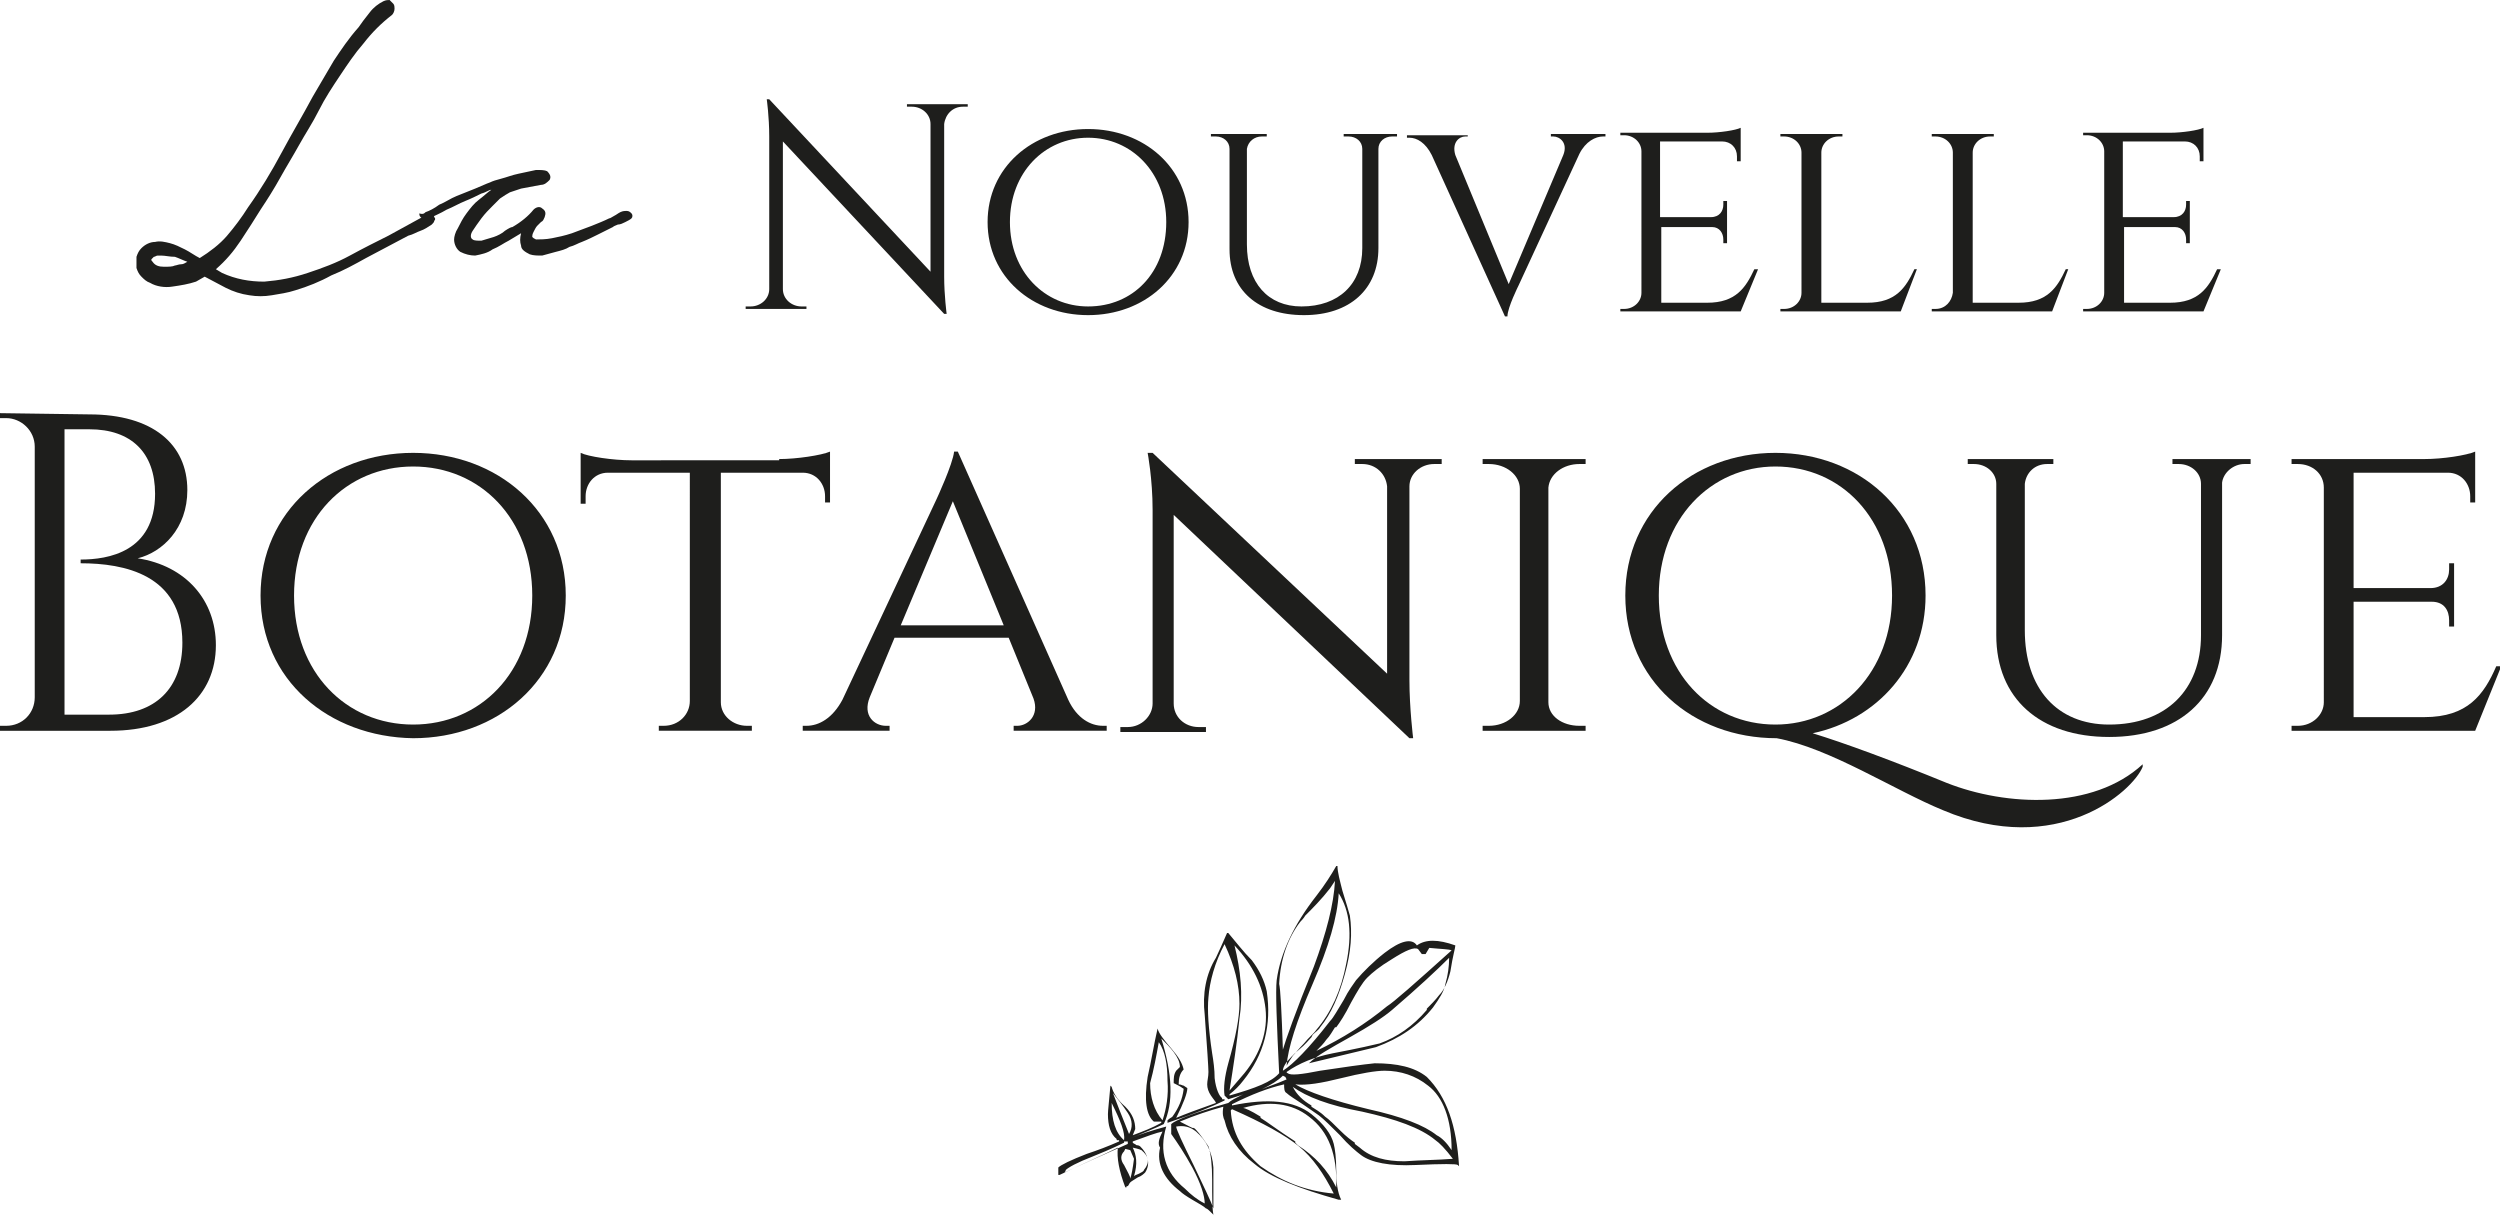 <?xml version="1.0" encoding="utf-8"?>
<!-- Generator: Adobe Illustrator 22.0.1, SVG Export Plug-In . SVG Version: 6.00 Build 0)  -->
<svg version="1.1" id="Calque_1" xmlns="http://www.w3.org/2000/svg" xmlns:xlink="http://www.w3.org/1999/xlink" x="0px" y="0px"
	 viewBox="0 0 201.5 98" style="enable-background:new 0 0 201.5 98;" xml:space="preserve">
<style type="text/css">
	.st0{fill:#1E1E1C;}
</style>
<g>
	<path class="st0" d="M117.6,94c0,0-0.1-0.1-0.1-0.1c-0.1-0.1-1.2-0.1-3.4,0c-2.1,0.1-3.6-0.2-4.4-0.8c-0.4-0.3-1-0.8-1.7-1.6
		c-0.7-0.7-1.3-1.3-1.7-1.6c-0.3-0.2-0.7-0.5-1.3-0.9c-0.6-0.4-1.1-0.7-1.3-0.9c-0.2-0.1-0.2-0.4-0.2-0.7c-1.3,0.3-2.6,0.8-4.2,1.6
		l0,0.1c2.9-0.6,5-0.4,6.4,0.7c1,0.8,1.6,1.6,1.8,2.4c0.1,0.4,0.2,1.1,0.2,2.1c0,1,0.1,1.8,0.4,2.4l-0.2,0c-3.2-0.9-5.5-1.8-6.8-2.9
		c-1.3-1-2.1-2.2-2.4-3.5c-0.1-0.2-0.2-0.5-0.1-1.1c-1.1,0.3-2.3,0.7-3.5,1.2c0.8,0.4,1.1,0.6,1.1,0.5c0.2,0.1,0.6,0.6,1.2,1.5
		c0.2,0.6,0.3,1.5,0.3,2.7c0,1.4,0,2.3,0.1,2.8L97.9,98c-0.4-0.4-0.6-0.6-0.7-0.6c-0.2-0.2-0.6-0.4-1.1-0.7c-0.5-0.3-0.8-0.5-1-0.7
		c-1.3-1-1.9-2.2-1.6-3.5c-0.2-0.3-0.1-0.7,0.2-1.3c-0.5,0.1-1.3,0.4-2.4,0.8c0,0,0,0.1,0,0.1c0.1,0.1,0.2,0.1,0.3,0.2
		c0.2,0,0.3,0.1,0.3,0.1c0.3,0.3,0.5,0.6,0.6,1c0.1,0.4,0,0.8-0.2,1.1c-0.1,0.1-0.3,0.3-0.6,0.4c-0.3,0.2-0.5,0.3-0.6,0.4
		c-0.1,0.1-0.1,0.2-0.2,0.3l-0.1,0c0,0,0,0.1,0,0.1c0,0,0,0-0.1,0c-0.5-1.3-0.7-2.4-0.6-3.2c-1,0.5-2.6,1.2-4.7,2.2l-0.1,0v-0.6
		c0.2-0.2,1-0.6,2.3-1.1c0.9-0.3,1.7-0.6,2.6-1c0-0.1,0-0.1,0-0.1c0,0-0.1,0-0.1,0c-0.1,0-0.1,0-0.1-0.1c-0.5-0.4-0.7-1.1-0.7-2
		c0-0.3,0.1-1.1,0.2-2.3l0.1,0.1c0.1,0.4,0.4,1,1.1,1.6c0.6,0.6,0.8,1.2,0.8,1.8l-0.2,0.5c0.8-0.3,1.6-0.6,2.3-1l0-0.1L93,90.4
		c-0.6-0.5-0.8-1.7-0.5-3.6c0.3-1.3,0.5-2.6,0.8-3.9c0.1,0.4,0.5,0.9,1.1,1.6c0.6,0.7,0.9,1.2,1,1.7c-0.3,0.3-0.4,0.7-0.4,1.2
		c0.2,0,0.3,0.1,0.4,0.1l0.3,0.2c0,0.4-0.3,1.2-0.9,2.4c0.7-0.3,1.8-0.7,3.2-1.2c0-0.1-0.2-0.3-0.4-0.6c-0.2-0.3-0.3-0.6-0.3-0.9
		c0-0.3,0.1-0.6,0.1-1c0-0.3-0.1-1.9-0.3-4.6c-0.2-1.7,0.1-3.3,0.9-4.6c0.2-0.4,0.5-1.1,0.9-2l0.1,0c0.6,0.7,1.2,1.5,1.9,2.2
		c0.6,0.8,1,1.6,1.2,2.5c0.4,2.7-0.2,5.1-1.9,7.2c-0.3,0.4-0.7,0.8-1.1,1.1l0,0.1c2.1-0.6,3.4-1.1,4-1.8c-0.2-4.1-0.3-6.6-0.2-7.5
		c0.3-2.2,1.4-4.5,3.2-6.8c0.7-0.9,1.2-1.7,1.6-2.4l0.1,0l0,0c0,0.5,0.2,1.2,0.4,2c0.3,1,0.5,1.6,0.6,2c0.2,1.4,0.1,2.9-0.4,4.7
		c-0.5,1.8-1.1,3.2-2,4.3c-0.1,0.2-0.4,0.4-0.6,0.6l-0.1,0.2c-0.2,0.2-0.5,0.6-1,1c-0.5,0.4-0.8,0.8-1,1c-0.2,0.3-0.3,0.5-0.3,0.7
		c0.8-0.5,2.1-1.8,3.8-4c0.3-0.3,0.6-0.9,1.1-1.7c0.4-0.8,0.8-1.3,1-1.6c0.6-0.7,1.4-1.5,2.3-2.2c1.3-1,2.2-1.2,2.6-0.6
		c0.7-0.5,1.7-0.5,3.1,0c0,0.2-0.2,0.8-0.4,2.1c-0.2,0.8-0.5,1.5-0.9,1.9c-0.3,0.4-0.7,0.8-1,1.1l0,0.1c-1.1,1.3-2.4,2.2-3.8,2.7
		c-0.4,0.1-1.7,0.4-3.8,0.8c-1.5,0.3-2.7,0.8-3.7,1.5c0,0,0,0.1,0.1,0.1c0.2,0.2,1.1,0.1,2.6-0.2c2-0.3,3.4-0.5,4.4-0.6
		c1.8,0,3.2,0.3,4.2,1.1C116.6,88.4,117.4,90.7,117.6,94z M97.1,97c0-0.6-0.3-1.6-1-2.9c-0.6-1.1-1.2-2-1.7-2.7l0-0.8
		c0.3-0.3,1.8-0.9,4.6-1.7c0.2-0.2,0.6-0.4,1.2-0.7c-0.2,0.1-0.6,0.2-1.2,0.4l-0.3-0.3c-0.1-0.6,0-1.5,0.3-2.6
		c0.6-2.1,0.9-3.7,0.9-4.8c0-1.5-0.4-3.1-1.2-4.8c-0.8,1.5-1.2,3-1.3,4.3c-0.1,1,0,2.5,0.3,4.5c0.1,0.6,0.2,1.3,0.2,2
		c0.1,0.9,0.4,1.5,0.6,1.6c0,0,0,0.1,0,0.1c0.1,0,0.1,0,0.2,0l0,0.1c-1,0.5-2.5,1.1-4.6,1.8l0-0.2c0.2-0.2,0.3-0.2,0.4-0.3
		c0.5-0.7,0.8-1.4,0.9-2.2c0,0,0-0.1-0.1-0.1c-0.1-0.1-0.3-0.2-0.7-0.4c0-0.4,0-0.7,0.2-1c0.1-0.1,0.2-0.2,0.3-0.3
		c0-0.4-0.2-0.8-0.5-1.2c-0.3-0.4-0.6-0.7-1-1.1c0.9,2.9,1,5.2,0.2,6.9c-0.6,0.3-1.6,0.7-2.8,1.2c0.9-0.4,1.9-0.7,3-1
		c-0.6,2-0.1,3.7,1.5,5C96,96.3,96.5,96.7,97.1,97z M91,91.4c0.3-0.5,0.3-1.1-0.1-1.7c-0.4-0.6-0.8-1.1-1.2-1.6
		C90,88.9,90.4,89.9,91,91.4z M99.1,87.9c0.7-0.8,1.1-1.3,1.2-1.4c1.3-1.6,1.9-3.4,1.7-5.2c-0.2-1.8-1-3.5-2.5-5.1
		c0.5,2,0.7,4,0.4,5.9C99.7,84.1,99.4,86,99.1,87.9z M93.7,90.3c0.3-0.9,0.5-2,0.4-3.2c0-1.3-0.2-2.4-0.7-3.1
		c-0.2,1.1-0.4,2.2-0.7,3.3C92.7,88.4,93,89.5,93.7,90.3z M90.6,91.9c0.1-0.6-0.3-1.6-1-3C89.6,90.3,89.9,91.3,90.6,91.9L90.6,91.9z
		 M90.9,92.2l0-0.2l-0.3,0l0,0.1c-0.2,0.1-1,0.5-2.5,1.1c-1.3,0.5-2,0.9-2.2,1.1c0,0,0,0.1-0.1,0.2C87.3,93.8,88.9,93.1,90.9,92.2z
		 M103.4,84.6c0.2-0.7,1-3,2.5-6.7c1-2.7,1.6-5,1.7-6.9l-0.4,0.6c-0.7,0.9-1.4,1.6-2,2.2c0,0-0.1,0.2-0.4,0.5c-1,1.3-1.6,3-1.7,5
		C103.2,79.7,103.3,81.5,103.4,84.6z M91.1,95c0.1-0.3,0.2-0.8,0.3-1.6l-0.3-0.7l-0.4-0.1l-0.1,0.2c-0.3,0.3-0.3,0.7,0,1.1
		C90.9,94.5,91.1,94.8,91.1,95z M92,92.7c0,0-0.2-0.1-0.7-0.2c0.3,0.6,0.4,1.3,0.1,2.3c0.1-0.1,0.2-0.1,0.4-0.2
		c0.2-0.1,0.4-0.2,0.4-0.3C92.7,93.7,92.6,93.2,92,92.7z M103.7,85.9c0.1-0.2,0.3-0.5,0.5-0.8c0.2-0.2,0.5-0.6,0.9-1
		c0.4-0.5,0.8-0.8,1-1.1c1.2-1.4,2-3.2,2.4-5.3c0.5-2.4,0.3-4.3-0.6-5.7c-0.1,1.9-0.8,4.3-2.1,7.3C104.5,82.3,103.8,84.5,103.7,85.9
		z M97.8,97.4c0-1.1,0-2.2,0-3.3c-0.1-1.3-0.6-2.2-1.4-2.9c-0.5-0.4-1-0.5-1.6-0.4c0,0.2,0.5,1.3,1.4,3.1
		C97,95.6,97.6,96.8,97.8,97.4z M107.5,96.2c-0.8-1.6-1.7-2.9-2.8-3.8c-1.1-0.9-2.9-1.9-5.4-3l-0.1,0.1c0.1,1.8,0.9,3.2,2.4,4.5
		C103.3,95.2,105.2,96,107.5,96.2z M107.7,95.7c0.1-2.6-0.6-4.5-2.2-5.7c-1.4-1.1-3.2-1.3-5.3-0.7c0.1,0,0.6,0.2,1.4,0.7l0,0.1
		c0.5,0.3,1.4,1,2.8,1.9l0,0.1l0.2,0.2C106,93.2,107,94.3,107.7,95.7z M103.7,87l-0.1-0.2l-0.2-0.1c-0.4,0.4-0.9,0.7-1.7,1.1
		C102.1,87.6,102.8,87.4,103.7,87z M117,76.6c-0.2-0.1-0.8-0.1-1.8-0.2l-0.3,0.5l-0.3,0l-0.3-0.4c-0.3-0.2-1,0.1-2.1,0.8
		c-1,0.6-1.6,1.1-2,1.5c-0.4,0.4-0.8,1.1-1.3,2c-0.5,1-0.9,1.6-1.2,2l-0.1,0c-0.2,0.3-0.4,0.7-0.7,1c-0.2,0.3-0.5,0.6-0.8,0.9
		c2.1-1,4-2.2,5.7-3.6C112.3,80.8,114,79.3,117,76.6z M116.8,77.2c-1,1-2.5,2.4-4.6,4.2c-0.7,0.6-1.8,1.3-3.4,2.2
		c-1.6,0.9-2.7,1.5-3.3,2.1l5.4-1.3c1.9-0.7,3.4-1.7,4.6-3.2c0.5-0.7,0.9-1.3,1-1.9C116.7,78.6,116.8,77.9,116.8,77.2z M117,92.7
		c0-2.5-0.7-4.3-1.9-5.2c-1-0.8-2.2-1.2-3.5-1.2c-0.7,0-1.9,0.2-3.5,0.6c-1.6,0.4-2.8,0.6-3.7,0.5c1,0.6,3,1.3,5.9,2
		c2.7,0.6,4.5,1.3,5.5,2.1C116.2,91.7,116.6,92.1,117,92.7z M117.1,93.4c-0.6-0.8-1.1-1.3-1.4-1.5c-1.2-1-3.2-1.7-5.9-2.3
		c-2.7-0.5-4.5-1.2-5.6-2c0.3,0.6,0.8,1.1,1.5,1.5l0,0.1c0.3,0.2,0.7,0.4,1.1,0.8c0.3,0.2,0.7,0.6,1.2,1.1c0.5,0.5,0.9,0.8,1.2,1
		l0,0.1l0.4,0.3c0.9,0.8,2.1,1.1,3.6,1.1C114.6,93.5,115.8,93.5,117.1,93.4z"/>
	<g>
		<g>
			<path class="st0" d="M31.6,1.2c-0.9,0.7-1.6,1.4-2.3,2.3c-0.7,0.8-1.3,1.7-1.9,2.6c-0.6,0.9-1.2,1.8-1.7,2.8
				c-0.5,1-1.1,1.9-1.6,2.8c-0.5,0.9-1,1.7-1.5,2.6c-0.5,0.9-1,1.7-1.6,2.6c-0.5,0.8-1,1.6-1.6,2.5c-0.6,0.9-1.2,1.6-2,2.3l0.5,0.3
				c1.1,0.5,2.2,0.7,3.4,0.7c1.2-0.1,2.3-0.3,3.5-0.7c1.2-0.4,2.3-0.8,3.4-1.4c1.1-0.6,2.1-1.1,3.1-1.6l3.1-1.7
				c0.1-0.1,0.3-0.1,0.4,0c0.1,0,0.2,0.1,0.2,0.2c0.1,0.1,0.1,0.2,0,0.3c0,0.1-0.1,0.2-0.2,0.3c-0.3,0.2-0.6,0.4-0.9,0.5
				c-0.3,0.1-0.6,0.3-1,0.4c-0.6,0.3-1.1,0.6-1.7,0.9c-0.6,0.3-1.1,0.6-1.7,0.9c-0.9,0.5-1.8,1-2.8,1.4c-0.9,0.5-1.9,0.9-2.9,1.2
				c-0.6,0.2-1.3,0.3-1.9,0.4c-0.6,0.1-1.2,0.1-1.8,0c-0.7-0.1-1.3-0.3-1.9-0.6c-0.6-0.3-1.1-0.6-1.7-0.9l-0.7,0.4
				c-0.6,0.2-1.2,0.3-1.9,0.4c-0.6,0.1-1.3,0-1.8-0.3c-0.3-0.1-0.5-0.3-0.7-0.5c-0.2-0.2-0.3-0.4-0.4-0.7C11,21.2,11,20.9,11,20.7
				c0.1-0.3,0.2-0.5,0.4-0.7c0.3-0.3,0.7-0.5,1.1-0.5c0.4-0.1,0.8,0,1.2,0.1c0.4,0.1,0.8,0.3,1.2,0.5c0.4,0.2,0.8,0.5,1.2,0.7
				c0.8-0.5,1.6-1.1,2.2-1.8c0.6-0.7,1.2-1.5,1.7-2.3c1-1.4,1.9-2.9,2.7-4.4c0.8-1.5,1.7-3,2.5-4.5c0.6-1,1.1-1.9,1.7-2.9
				c0.6-0.9,1.2-1.8,2-2.7c0.2-0.3,0.5-0.7,0.9-1.2c0.3-0.4,0.7-0.7,1.1-0.9C31.1,0,31.3,0,31.4,0c0.1,0.1,0.2,0.2,0.3,0.3
				c0.1,0.1,0.1,0.3,0.1,0.4C31.8,0.9,31.7,1.1,31.6,1.2z M13,20.6c-0.1,0-0.2,0-0.3,0c-0.1,0-0.2,0.1-0.3,0.1
				c-0.1,0.1-0.1,0.1-0.2,0.2c0,0.1,0,0.1,0.1,0.2c0.2,0.3,0.5,0.4,0.9,0.4c0.4,0,0.7,0,0.9-0.1c0.1,0,0.3-0.1,0.5-0.1
				c0.2,0,0.3-0.1,0.5-0.2c-0.3-0.1-0.7-0.3-1-0.4C13.7,20.7,13.3,20.6,13,20.6z"/>
			<path class="st0" d="M34.3,17.1c0.3-0.1,0.7-0.3,1.1-0.6c0.5-0.2,0.9-0.5,1.4-0.7c0.5-0.2,1-0.4,1.5-0.6c0.5-0.2,0.9-0.4,1.2-0.5
				c0.2-0.1,0.5-0.2,0.9-0.3c0.4-0.1,0.9-0.3,1.4-0.4c0.5-0.1,0.9-0.2,1.4-0.3c0.4,0,0.7,0,0.9,0.1c0.3,0.3,0.3,0.5,0.2,0.7
				c-0.2,0.2-0.4,0.4-0.7,0.4L42,15.2c-0.3,0.1-0.6,0.2-0.9,0.3c-0.2,0.1-0.5,0.3-0.8,0.5c-0.1,0.1-0.3,0.3-0.6,0.6
				c-0.3,0.3-0.6,0.6-0.9,1c-0.3,0.4-0.5,0.7-0.7,1c-0.2,0.3-0.2,0.6,0,0.7c0.1,0.1,0.4,0.1,0.7,0.1c0.3-0.1,0.7-0.2,1-0.3
				c0.3-0.1,0.7-0.3,0.9-0.5c0.3-0.2,0.5-0.3,0.6-0.3c0.7-0.4,1.3-0.9,1.7-1.4c0.2-0.2,0.5-0.3,0.7-0.1c0.3,0.2,0.3,0.4,0.2,0.7
				c-0.1,0.2-0.1,0.3-0.3,0.4c-0.1,0.1-0.2,0.2-0.3,0.3c-0.1,0.1-0.2,0.3-0.3,0.5c-0.1,0.2-0.1,0.3-0.1,0.4c0.1,0.1,0.1,0.1,0.3,0.2
				c0.3,0,0.8,0,1.3-0.1c0.5-0.1,1-0.2,1.6-0.4c0.5-0.2,1.1-0.4,1.6-0.6c0.5-0.2,1-0.4,1.4-0.6c0.1,0,0.2-0.1,0.4-0.2
				c0.2-0.1,0.3-0.2,0.5-0.3c0.2-0.1,0.4-0.1,0.5-0.1c0.2,0,0.3,0.1,0.4,0.2c0.1,0.1,0.1,0.3,0,0.4c-0.1,0.1-0.3,0.2-0.5,0.3
				c-0.2,0.1-0.4,0.2-0.6,0.2c-0.2,0.1-0.3,0.1-0.4,0.2c-0.4,0.2-0.8,0.4-1.2,0.6c-0.4,0.2-0.8,0.4-1.3,0.6c-0.3,0.1-0.6,0.3-1,0.4
				c-0.3,0.2-0.7,0.3-1.1,0.4c-0.4,0.1-0.7,0.2-1.1,0.3c-0.4,0-0.7,0-1-0.1c-0.4-0.2-0.7-0.4-0.7-0.7c-0.1-0.3-0.1-0.6,0-1l-1,0.6
				c-0.4,0.2-0.8,0.5-1.3,0.7c-0.4,0.3-0.9,0.4-1.4,0.5c-0.4,0-0.8-0.1-1.2-0.3c-0.3-0.2-0.5-0.6-0.5-1c0-0.2,0.1-0.6,0.3-0.9
				c0.2-0.4,0.4-0.8,0.7-1.2c0.3-0.4,0.6-0.8,1-1.1c0.4-0.3,0.7-0.6,1-0.8c-0.2,0-0.4,0.2-0.8,0.3c-0.4,0.2-0.8,0.4-1.3,0.6
				c-0.5,0.2-1,0.5-1.5,0.7c-0.5,0.3-1,0.5-1.4,0.7c-0.1,0.1-0.2,0.1-0.4,0.1c-0.1,0-0.2-0.1-0.3-0.2c-0.1-0.1-0.1-0.2-0.1-0.3
				C34.1,17.3,34.2,17.2,34.3,17.1z"/>
			<path class="st0" d="M7.2,33.4c5.1,0,7.9,2.4,7.9,6.1c0,3.1-2,5-4,5.5c3.9,0.6,6.3,3.4,6.3,7c0,4.1-3.1,6.9-8.5,6.9H0l0-0.4h0.5
				c1.3,0,2.3-1,2.3-2.3V36c0-1.3-1.1-2.3-2.3-2.3H0l0-0.4L7.2,33.4z M8.8,57.6c3.7,0,5.9-2.1,5.9-5.8c0-5.5-4.7-6.4-8.2-6.4l0-0.3
				c2.2,0,6-0.6,6-5.3c0-3.3-1.9-5.2-5.3-5.2H5.2v23H8.8z"/>
			<path class="st0" d="M45.6,48c0,6.8-5.5,11.5-12.3,11.5C26.5,59.4,21,54.8,21,48c0-6.8,5.5-11.5,12.3-11.5
				C40.1,36.5,45.6,41.2,45.6,48z M42.9,48c0-6.2-4.2-10.4-9.6-10.4c-5.4,0-9.6,4.2-9.6,10.4c0,6.2,4.2,10.4,9.6,10.4
				C38.7,58.4,42.9,54.2,42.9,48z"/>
			<path class="st0" d="M62.8,37c1.4,0,3.4-0.3,4.1-0.6v4.1l-0.4,0V40c0-1-0.7-1.9-1.8-1.9h-6.6v18.5c0,1.1,1,1.9,2.1,1.9h0.4l0,0.4
				h-7.5l0-0.4h0.4c1.2,0,2.1-0.9,2.1-2V38.1h-6.6c-1.1,0-1.8,0.9-1.8,1.9v0.6l-0.4,0v-4.1c0.6,0.3,2.6,0.6,4.1,0.6H62.8z"/>
			<path class="st0" d="M86.1,56.4c0.7,1.5,1.8,2.1,2.8,2.1h0.3v0.4h-7.5v-0.4H82c0.8,0,1.8-0.8,1.3-2.2l-2-4.9h-9.2l-2,4.8
				c-0.6,1.5,0.4,2.3,1.3,2.3h0.3v0.4h-7v-0.4H65c1,0,2.1-0.6,2.9-2.1l7.6-16.2c0,0,1.3-2.8,1.4-3.8h0.3L86.1,56.4z M80.9,50.4
				l-4.1-10l-4.2,10H80.9z"/>
			<path class="st0" d="M116.2,37l0,0.4h-0.6c-1.1,0-2,0.8-2,1.8v15.6c0,2.3,0.3,4.7,0.3,4.7h-0.3l-19-18v15.2c0,1.1,0.9,1.9,2,1.9
				h0.6l0,0.4h-6.9l0-0.4h0.6c1.1,0,2-0.9,2-1.9V41.1c0-2.5-0.4-4.6-0.4-4.6l0.4,0l18.9,17.8V39.2c-0.1-1-0.9-1.8-2-1.8h-0.6l0-0.4
				L116.2,37z"/>
			<path class="st0" d="M119.5,58.9l0-0.4h0.5c1.4,0,2.5-0.9,2.5-2V39.4c0-1.1-1.1-2-2.5-2h-0.5l0-0.4h8.3v0.4h-0.5
				c-1.3,0-2.4,0.8-2.5,1.9v17.3c0,1.1,1.1,1.9,2.5,1.9h0.5l0,0.4H119.5z"/>
			<path class="st0" d="M172.7,61.8c-0.8,2-6.9,7.4-16.1,3.5c-3.9-1.6-9.1-5-13.4-5.8c-6.8,0-12.2-4.7-12.2-11.5
				c0-6.8,5.4-11.5,12.1-11.5c6.7,0,12.1,4.7,12.1,11.5c0,5.7-3.9,10-9.1,11.1c2.6,0.8,6.4,2.2,10.8,4c4.8,1.9,11.8,2.2,15.8-1.5
				L172.7,61.8z M143.1,58.4c5.2,0,9.4-4.2,9.4-10.4c0-6.2-4.1-10.4-9.4-10.4c-5.2,0-9.4,4.2-9.4,10.4
				C133.7,54.2,137.8,58.4,143.1,58.4z"/>
			<path class="st0" d="M181.4,37v0.4h-0.5c-0.9,0-1.7,0.7-1.8,1.5v12.3c0,5.1-3.5,8.2-9.1,8.2c-5.6,0-9.1-3.1-9.1-8.2V39
				c0-0.9-0.8-1.6-1.8-1.6h-0.5V37h6.9v0.4H165c-1,0-1.7,0.7-1.8,1.6v11.8c0,4.7,2.6,7.6,6.8,7.6c4.6,0,7.4-2.8,7.4-7.2V39
				c0-0.9-0.8-1.6-1.8-1.6h-0.5V37H181.4z"/>
			<path class="st0" d="M199.5,58.9h-14.8l0-0.4h0.5c1.2,0,2.1-0.9,2.1-1.9V39.3c0-1.1-0.9-1.9-2.1-1.9h-0.5l0-0.4h10.7
				c1.5,0,3.4-0.3,4.1-0.6v4.1l-0.4,0V40c0-1-0.7-1.9-1.8-1.9h-7.6v9.3h6.2c1,0,1.5-0.7,1.5-1.5v-0.5l0.4,0v5.1l-0.4,0v-0.5
				c0-0.8-0.4-1.5-1.4-1.5h-6.3v9.3h5.7c3.5,0,4.8-1.8,5.8-4.1h0.4L199.5,58.9z"/>
		</g>
		<g>
			<path class="st0" d="M78,8.4l0,0.2h-0.4c-0.8,0-1.4,0.6-1.5,1.4v12.3c0,1.5,0.2,3,0.2,3h-0.2l-13-13.9v11.9
				c0,0.8,0.7,1.4,1.5,1.4H65l0,0.2h-4.9l0-0.2h0.4c0.8,0,1.5-0.6,1.5-1.4V11c0-1.6-0.2-3-0.2-3H62l13,13.9V10
				c0-0.8-0.7-1.4-1.5-1.4h-0.4l0-0.2H78z"/>
			<path class="st0" d="M95.8,17.9c0,4.4-3.6,7.5-8.1,7.5c-4.5,0-8.1-3.1-8.1-7.5c0-4.4,3.6-7.5,8.1-7.5
				C92.2,10.4,95.8,13.5,95.8,17.9z M94,17.9c0-4-2.8-6.8-6.3-6.8c-3.5,0-6.3,2.8-6.3,6.8s2.8,6.8,6.3,6.8C91.3,24.7,94,22,94,17.9z
				"/>
			<path class="st0" d="M112.6,10.7V11h-0.4c-0.6,0-1.1,0.4-1.1,1v8c0,3.3-2.3,5.4-6,5.4c-3.7,0-6-2-6-5.3V12c0-0.6-0.5-1-1.1-1
				h-0.4v-0.2h4.5V11h-0.4c-0.6,0-1.1,0.4-1.2,1v7.7c0,3.1,1.7,5,4.4,5c3,0,4.9-1.8,4.9-4.7v-8c0-0.6-0.5-1-1.1-1h-0.4v-0.2H112.6z"
				/>
			<path class="st0" d="M129.4,10.7V11h-0.2c-0.6,0-1.4,0.4-1.9,1.4L122.4,23c0,0-0.9,1.8-0.9,2.5h-0.2l-5.9-13
				c-0.5-1-1.2-1.4-1.8-1.4h-0.2v-0.2h4.9V11h-0.2c-0.5,0-1.1,0.5-0.8,1.5l4.3,10.4l4.4-10.4c0.4-1-0.3-1.5-0.8-1.5h-0.2v-0.2H129.4
				z"/>
			<path class="st0" d="M140.3,25.1h-9.7l0-0.2h0.3c0.8,0,1.4-0.6,1.4-1.3V12.2c0-0.7-0.6-1.3-1.4-1.3h-0.3l0-0.2h7
				c1,0,2.3-0.2,2.7-0.4v2.7l-0.3,0v-0.4c0-0.7-0.5-1.2-1.2-1.2h-5v6.1h4.1c0.7,0,1-0.5,1-1v-0.3l0.3,0v3.4l-0.3,0v-0.3
				c0-0.5-0.3-1-0.9-1h-4.1v6.1h3.7c2.3,0,3.1-1.2,3.8-2.7h0.3L140.3,25.1z"/>
			<path class="st0" d="M154.5,21.7l-1.3,3.4h-9.7l0-0.2h0.3c0.8,0,1.4-0.6,1.4-1.3V12.3c0-0.7-0.6-1.3-1.4-1.3h-0.3l0-0.2h5l0,0.2
				h-0.3c-0.8,0-1.4,0.6-1.4,1.3v12.1h3.7c2.3,0,3.1-1.2,3.8-2.7H154.5z"/>
			<path class="st0" d="M166.7,21.7l-1.3,3.4h-9.7l0-0.2h0.3c0.8,0,1.3-0.6,1.4-1.3V12.3c0-0.7-0.6-1.3-1.4-1.3h-0.3l0-0.2h5l0,0.2
				h-0.3c-0.8,0-1.4,0.6-1.4,1.3v12.1h3.7c2.3,0,3.1-1.2,3.8-2.7H166.7z"/>
			<path class="st0" d="M177.6,25.1h-9.7l0-0.2h0.3c0.8,0,1.4-0.6,1.4-1.3V12.2c0-0.7-0.6-1.3-1.4-1.3h-0.3l0-0.2h7
				c1,0,2.3-0.2,2.7-0.4v2.7l-0.3,0v-0.4c0-0.7-0.5-1.2-1.2-1.2h-5v6.1h4.1c0.7,0,1-0.5,1-1v-0.3l0.3,0v3.4l-0.3,0v-0.3
				c0-0.5-0.3-1-0.9-1h-4.1v6.1h3.7c2.3,0,3.1-1.2,3.8-2.7h0.3L177.6,25.1z"/>
		</g>
	</g>
</g>
</svg>
